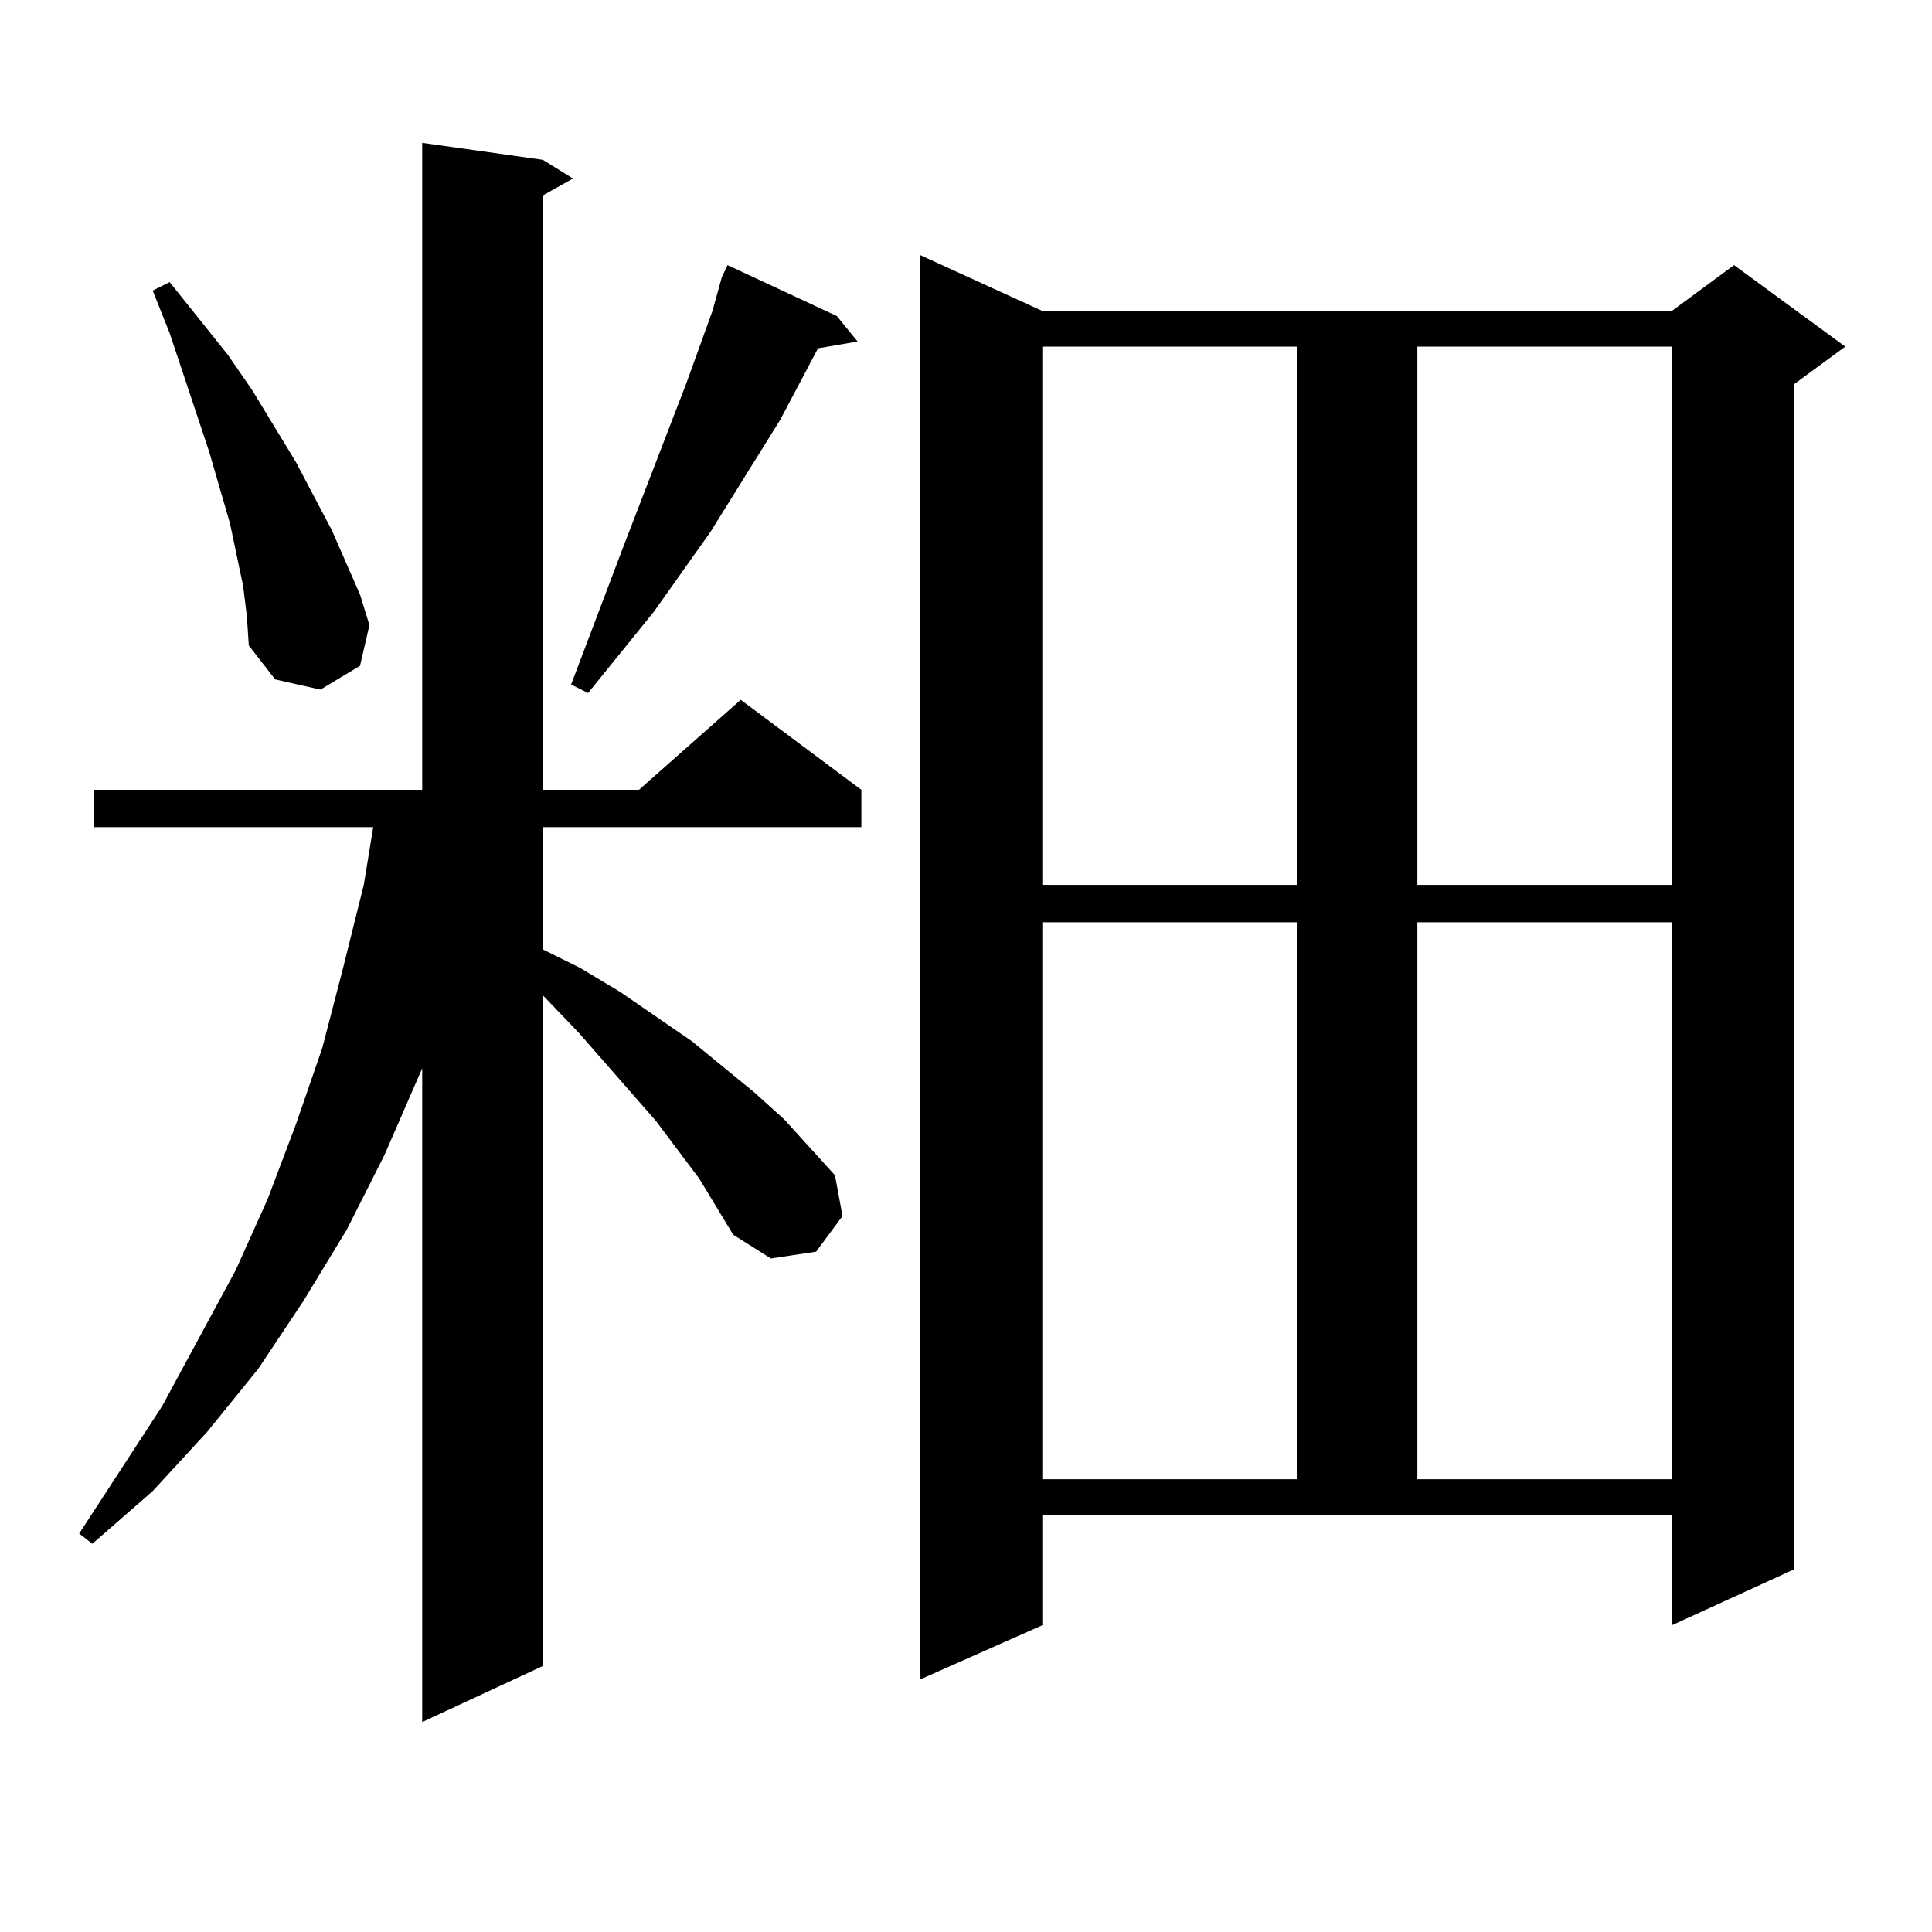 <?xml version="1.0" encoding="utf-8"?>
<!-- Generator: Adobe Illustrator 16.0.0, SVG Export Plug-In . SVG Version: 6.00 Build 0)  -->
<!DOCTYPE svg PUBLIC "-//W3C//DTD SVG 1.1//EN" "http://www.w3.org/Graphics/SVG/1.1/DTD/svg11.dtd">
<svg version="1.1" id="图层_1" xmlns="http://www.w3.org/2000/svg" xmlns:xlink="http://www.w3.org/1999/xlink" x="0px" y="0px"
	 width="1000px" height="1000px" viewBox="0 0 1000 1000" enable-background="new 0 0 1000 1000" xml:space="preserve">
<path d="M361.943,610.074l-22.438-29.883l-39.999-45.703l-18.536-19.336V862.32l-62.438,29.004V552.945L199.02,597.77
	l-19.512,38.672l-22.438,36.914l-23.414,35.156l-26.341,32.52l-28.292,30.762l-31.219,27.246l-6.829-5.273l42.926-65.918
	l38.048-70.313l16.585-36.914l14.634-38.672l13.658-39.551l10.731-41.309l10.731-43.066l4.878-29.883H48.78v-19.336h169.752V73.941
	l62.438,8.789l15.609,9.668l-15.609,8.789v307.617h49.755l52.682-46.582l62.438,46.582v19.336H280.969v63.281l19.512,9.668
	l20.487,12.305l37.072,25.488l32.194,26.367l15.609,14.063l26.341,29.004l3.902,21.094l-13.658,18.457l-23.414,3.516l-19.512-12.305
	L361.943,610.074z M125.851,303.336l-6.829-32.52l-10.731-36.914l-20.487-61.523l-8.78-21.973l8.78-4.395l30.243,37.793
	l12.683,18.457l22.438,36.914l18.536,35.156l14.634,33.398l4.878,15.82l-4.878,21.094l-20.487,12.305l-23.414-5.273l-13.658-17.578
	l-0.976-14.941L125.851,303.336z M433.161,163.59l10.731,13.184l-20.487,3.516l-19.512,36.914l-36.097,58.008l-29.268,41.309
	l-34.146,42.188l-8.78-4.395l27.316-72.07l32.194-83.496l13.658-37.793l4.878-17.578l2.927-6.152L433.161,163.59z M539.5,841.227
	l-63.413,28.125V131.949l63.413,29.004h325.846l32.194-23.73l57.56,42.188l-26.341,19.336v613.477l-63.413,29.004v-57.129H539.5
	V841.227z M539.5,179.41v278.613h131.704V179.41H539.5z M539.5,477.359v288.281h131.704V477.359H539.5z M733.641,179.41v278.613
	h131.704V179.41H733.641z M733.641,477.359v288.281h131.704V477.359H733.641z"/>
</svg>
